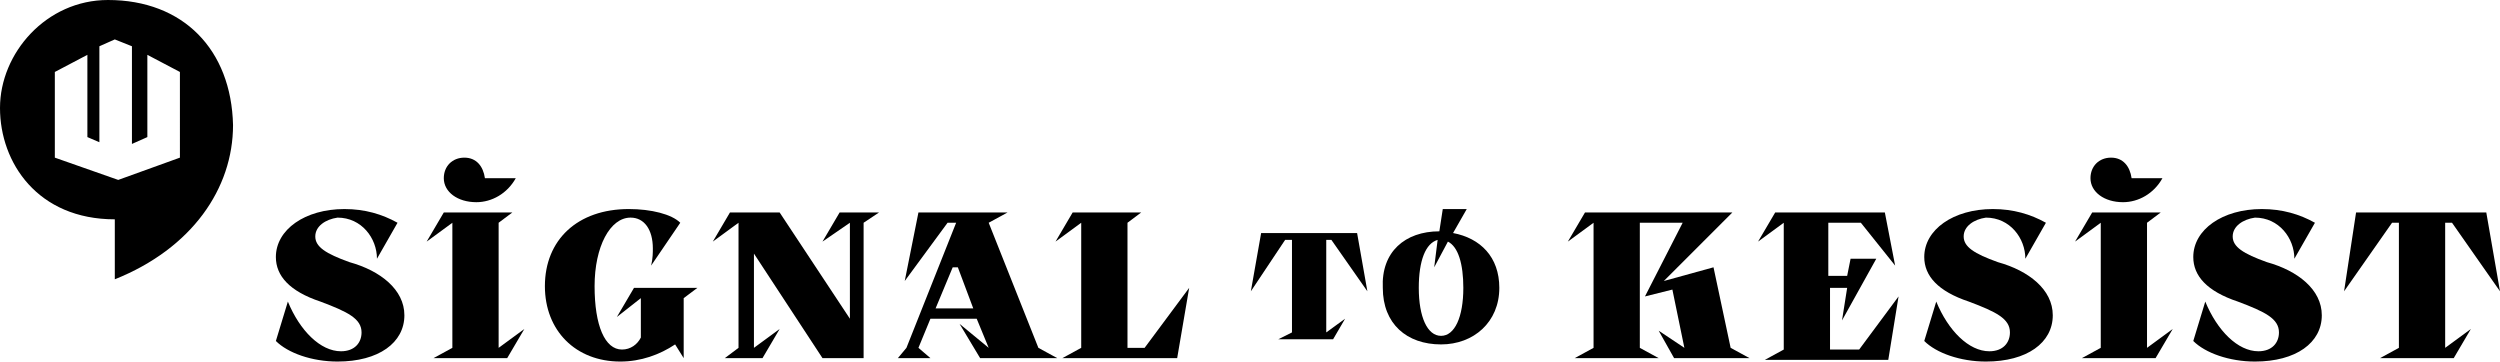 <?xml version="1.0" encoding="utf-8"?>
<!-- Generator: Adobe Illustrator 27.2.0, SVG Export Plug-In . SVG Version: 6.00 Build 0)  -->
<svg version="1.1" id="Слой_1" xmlns="http://www.w3.org/2000/svg" xmlns:xlink="http://www.w3.org/1999/xlink" x="0px" y="0px"
	 viewBox="0 0 145.9 21.1" style="enable-background:new 0 0 145.9 21.1;" xml:space="preserve">
<g>
	<path d="M18.4,13.8c0,0.6,0.6,1,2,1.5c1.8,0.5,3.2,1.6,3.2,3.1c0,1.6-1.5,2.7-3.9,2.7c-1.5,0-2.9-0.5-3.6-1.2l0.7-2.3
		c0.7,1.7,1.9,2.9,3.1,2.9c0.8,0,1.2-0.5,1.2-1.1c0-0.8-0.8-1.2-2.4-1.8c-1.8-0.6-2.6-1.5-2.6-2.6c0-1.6,1.7-2.8,4-2.8
		c1.2,0,2.2,0.3,3.1,0.8l-1.2,2.1c0-1.2-0.9-2.4-2.3-2.4C19,12.8,18.4,13.2,18.4,13.8z"/>
	<path d="M29.9,12.4L29.1,13v7.3l1.5-1.1l-1,1.7h-4.3l1.1-0.6V13l-1.5,1.1l1-1.7H29.9z M30.1,10.4c-0.5,0.9-1.4,1.4-2.3,1.4
		c-1.1,0-1.9-0.6-1.9-1.4c0-0.7,0.5-1.2,1.2-1.2c0.7,0,1.1,0.5,1.2,1.2H30.1z"/>
	<path d="M39.9,20.9l-0.5-0.8c-0.9,0.6-2,1-3.2,1c-2.6,0-4.4-1.8-4.4-4.4c0-2.7,1.9-4.5,4.9-4.5c1.3,0,2.5,0.3,3,0.8l-1.7,2.5
		c0.1-0.4,0.1-0.8,0.1-1c0-1.1-0.5-1.8-1.3-1.8c-1.2,0-2.1,1.7-2.1,4s0.6,3.7,1.6,3.7c0.5,0,0.9-0.3,1.1-0.7v-2.3L36,18.5l1-1.7h3.7
		l-0.8,0.6l0,0V20.9z"/>
	<path d="M51.3,12.4L50.4,13v7.9H48l-4-6.1v5.5l1.5-1.1l-1,1.7h-2.2l0.8-0.6V13l-1.5,1.1l1-1.7h2.9l4.1,6.2V13L48,14.1l1-1.7H51.3z"
		/>
	<path d="M56,18.9l1.7,1.4L57,18.6h-2.7l-0.7,1.7l0.7,0.6h-1.9l0.5-0.6l2.9-7.3h-0.5l-2.5,3.4l0.8-4h5.2L57.7,13l2.9,7.3l1.1,0.6
		h-4.5L56,18.9z M56.8,18l-0.9-2.4h-0.3L54.6,18H56.8z"/>
	<path d="M66.6,12.4L65.8,13v7.3h1l2.6-3.5l-0.7,4.1H62l1.1-0.6V13l-1.5,1.1l1-1.7H66.6z"/>
	<path d="M73.6,13.6h5.6l0.6,3.4L77.7,14h-0.3v5.4l1.1-0.8l-0.7,1.2h-3.2l0.8-0.4V14H75L73,17L73.6,13.6z"/>
	<path d="M84,13.5l0.2-1.3h1.4l-0.8,1.4c1.6,0.3,2.7,1.4,2.7,3.2c0,2-1.5,3.3-3.4,3.3c-2,0-3.4-1.2-3.4-3.3
		C80.6,14.7,82,13.5,84,13.5z M84.1,19.6c0.8,0,1.3-1.1,1.3-2.8c0-1.4-0.3-2.4-0.9-2.7l-0.8,1.5l0.2-1.6c-0.7,0.2-1.1,1.2-1.1,2.8
		C82.8,18.5,83.3,19.6,84.1,19.6z"/>
	<path d="M101.1,12.4l-4,4l2.9-0.8l1,4.7l1.1,0.6h-4.4l-0.9-1.6l1.5,1l-0.7-3.4L96,17.3l2.2-4.3h-2.5v7.3l1.1,0.6h-4.9l1.1-0.6V13
		l-1.5,1.1l1-1.7H101.1z"/>
	<path d="M110,12.4l0.6,3.1l-2-2.5h-1.9v3.1h1.1l0.2-1h1.5l-2,3.6l0.3-1.9h-1v3.6h1.7l2.3-3.1l-0.6,3.7h-7.2l1.1-0.6V13l-1.5,1.1
		l1-1.7H110z"/>
	<path d="M114.6,13.8c0,0.6,0.6,1,2,1.5c1.8,0.5,3.2,1.6,3.2,3.1c0,1.6-1.5,2.7-3.9,2.7c-1.5,0-2.9-0.5-3.6-1.2l0.7-2.3
		c0.7,1.7,1.9,2.9,3.1,2.9c0.8,0,1.2-0.5,1.2-1.1c0-0.8-0.8-1.2-2.4-1.8c-1.8-0.6-2.6-1.5-2.6-2.6c0-1.6,1.7-2.8,4-2.8
		c1.2,0,2.2,0.3,3.1,0.8l-1.2,2.1c0-1.2-0.9-2.4-2.3-2.4C115.2,12.8,114.6,13.2,114.6,13.8z"/>
	<path d="M126.1,12.4l-0.8,0.6v7.3l1.5-1.1l-1,1.7h-4.3l1.1-0.6V13l-1.5,1.1l1-1.7H126.1z M126.2,10.4c-0.5,0.9-1.4,1.4-2.3,1.4
		c-1.1,0-1.9-0.6-1.9-1.4c0-0.7,0.5-1.2,1.2-1.2c0.7,0,1.1,0.5,1.2,1.2H126.2z"/>
	<path d="M130.3,13.8c0,0.6,0.6,1,2,1.5c1.8,0.5,3.2,1.6,3.2,3.1c0,1.6-1.5,2.7-3.9,2.7c-1.5,0-2.9-0.5-3.6-1.2l0.7-2.3
		c0.7,1.7,1.9,2.9,3.1,2.9c0.8,0,1.2-0.5,1.2-1.1c0-0.8-0.8-1.2-2.4-1.8c-1.8-0.6-2.6-1.5-2.6-2.6c0-1.6,1.7-2.8,4-2.8
		c1.2,0,2.2,0.3,3.1,0.8l-1.2,2.1c0-1.2-0.9-2.4-2.3-2.4C130.9,12.8,130.3,13.2,130.3,13.8z"/>
	<path d="M137.5,12.4h7.6l0.8,4.6l-2.8-4h-0.4v7.3l1.5-1.1l-1,1.7h-4.3l1.1-0.6V13h-0.4l-2.8,4L137.5,12.4z"/>
</g>
<g>
	<path d="M6.3,0C2.7,0,0,3.1,0,6.3c0,3.2,2.2,6.5,6.7,6.5v3.5c4.5-1.8,6.9-5.3,6.9-9C13.5,2.9,10.7,0,6.3,0z M10.5,9.2l-3.6,1.3
		L3.2,9.2l0-5l1.9-1V8l0.7,0.3V2.7l0.9-0.4l1,0.4v5.7L8.6,8V3.2l1.9,1L10.5,9.2z"/>
</g>
</svg>
